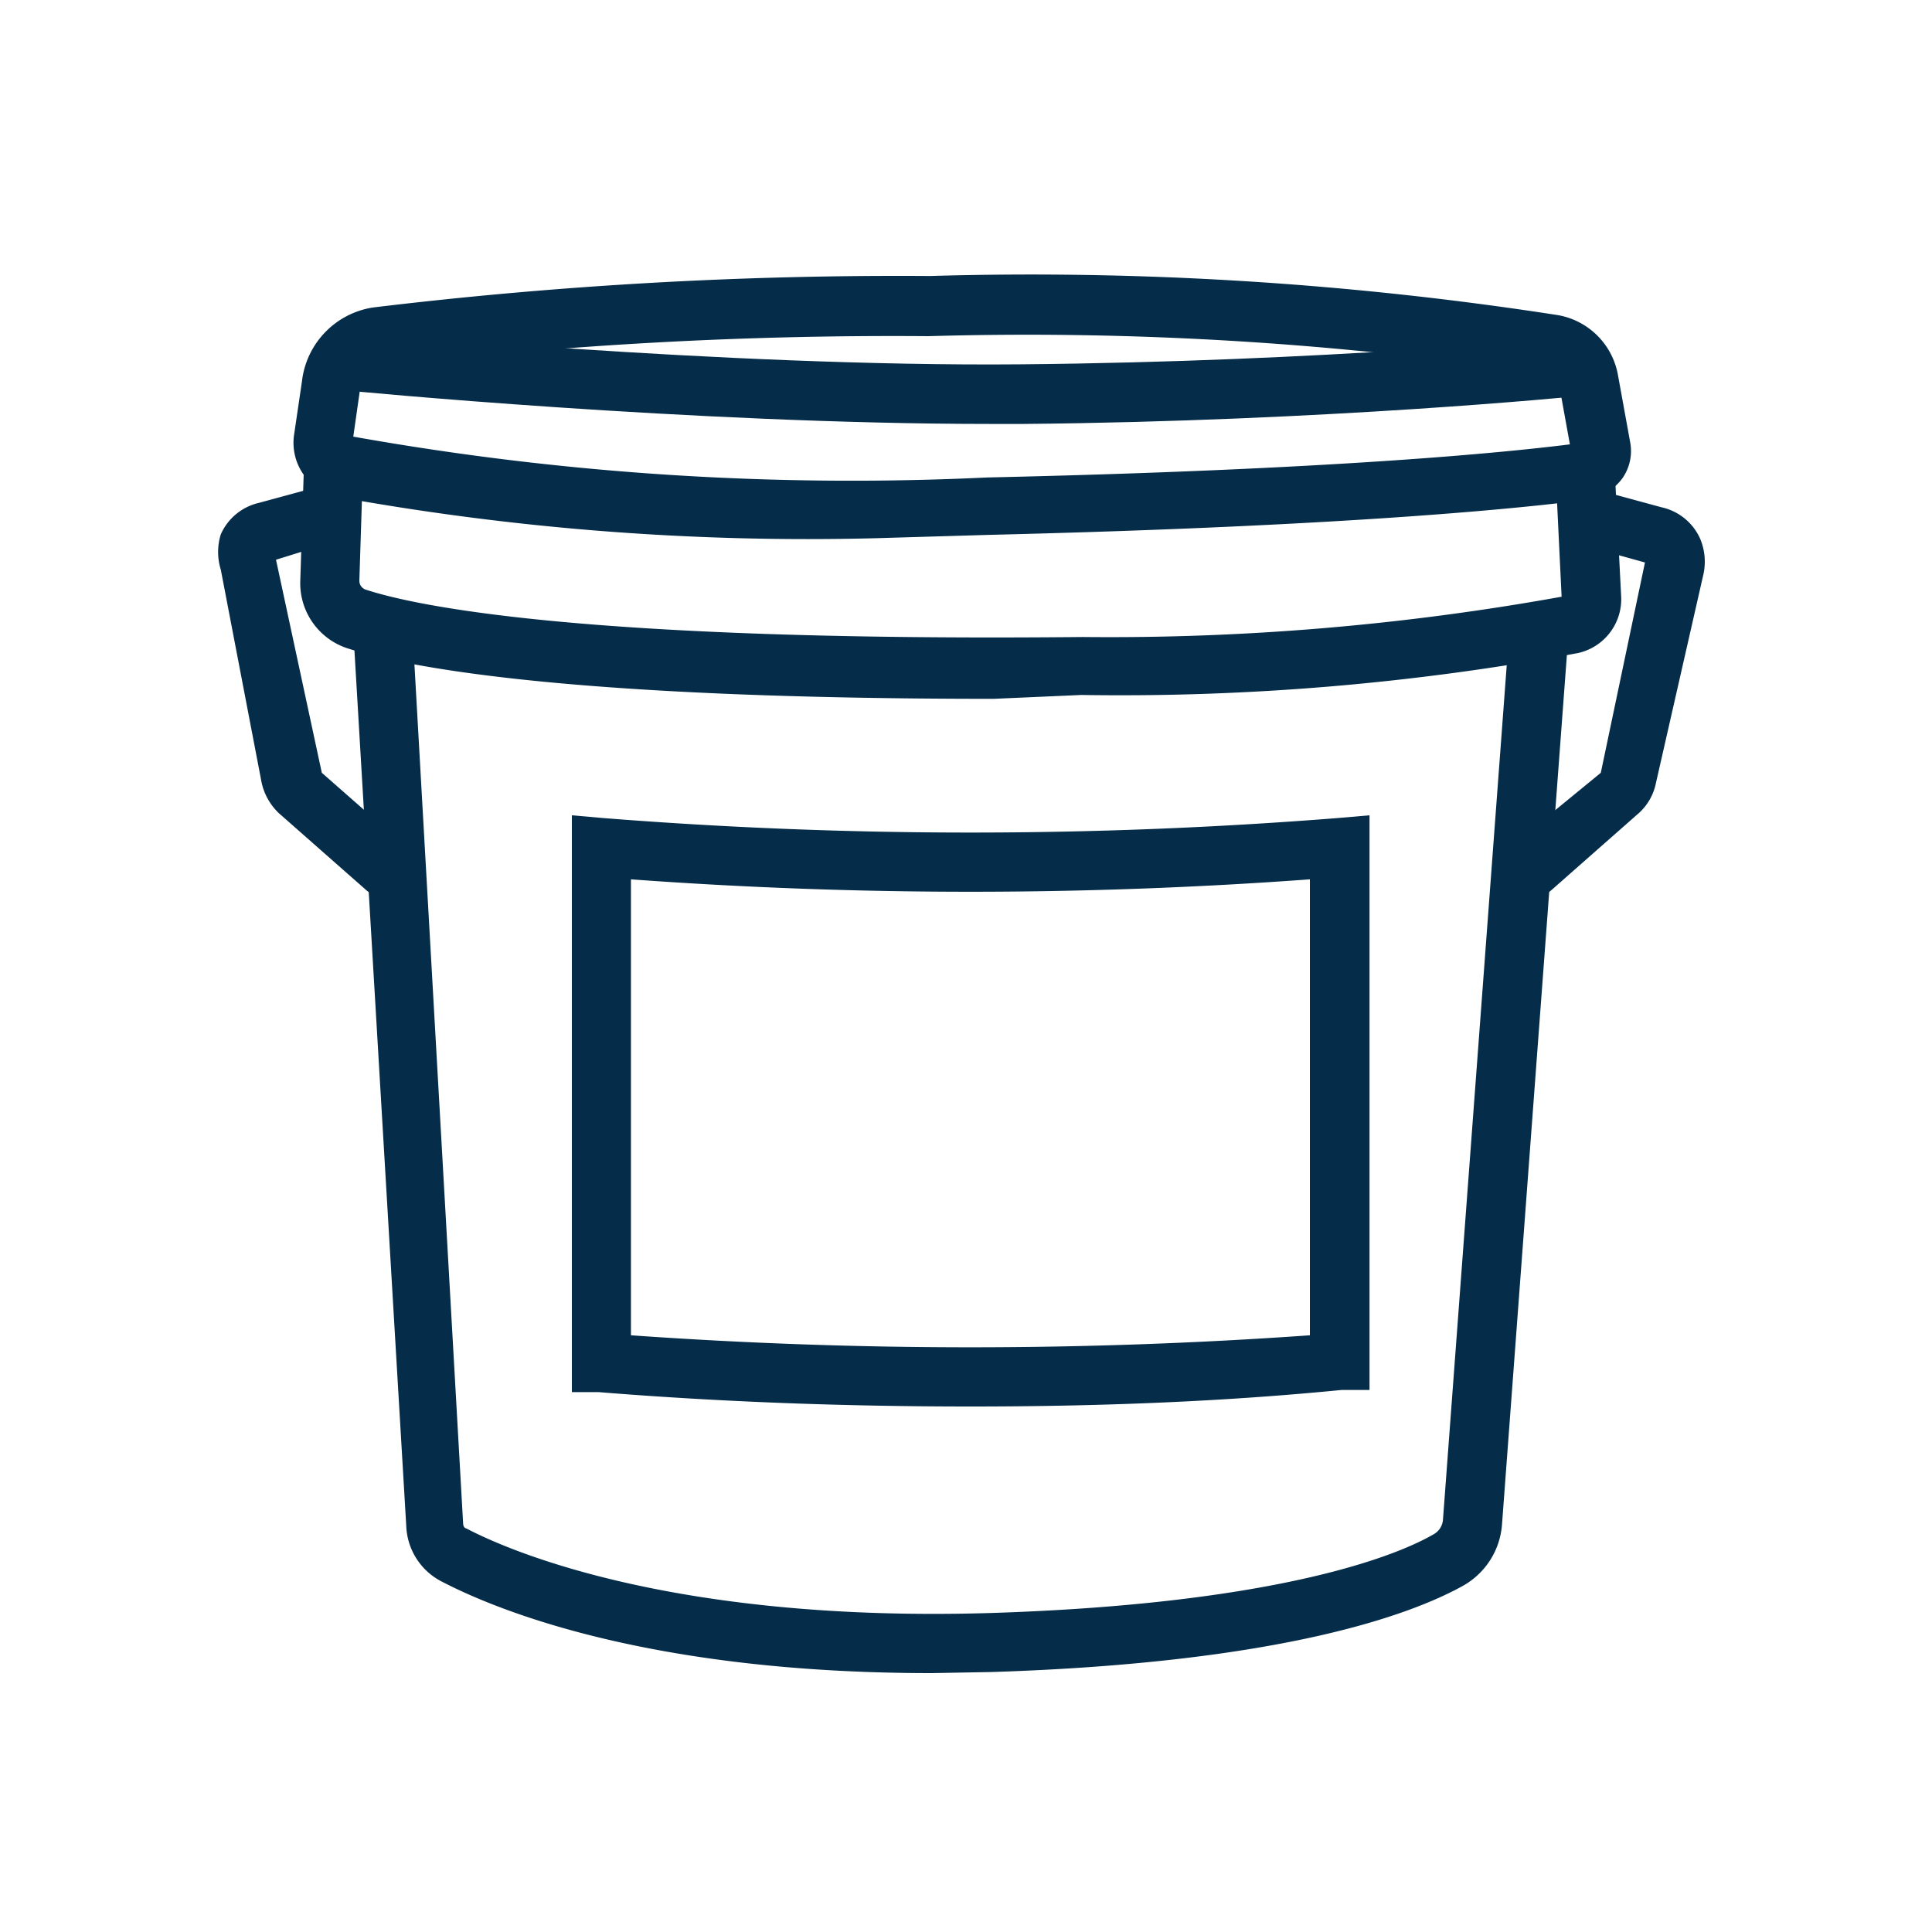 <svg id="Layer_1" data-name="Layer 1" xmlns="http://www.w3.org/2000/svg" viewBox="0 0 35 35"><defs><style>.cls-1{fill:#052c49;}</style></defs><path class="cls-1" d="M16.88,30.31C11.76,30.31,9,29.17,8,28.65a1.18,1.18,0,0,1-.64-1L6.4,11.43l1.07-.06L8.39,27.6s0,.08.06.09c.78.41,3.78,1.71,9.53,1.53,5.24-.17,7.37-1.06,8-1.43a.33.33,0,0,0,.16-.25l1.2-16.08,1.07.08-1.2,16.08a1.39,1.39,0,0,1-.71,1.11c-.92.51-3.24,1.39-8.53,1.56Z"/><path class="cls-1" d="M18,12.66c-7.7,0-10.64-.57-11.72-.92a1.24,1.24,0,0,1-.84-1.22l.07-2.19,1.07,0-.07,2.19a.17.17,0,0,0,.11.16c.88.29,3.9.95,13,.86a46.12,46.12,0,0,0,8.67-.73l-.11-2.28,1.07-.05.12,2.35a1,1,0,0,1-.78,1,45.33,45.33,0,0,1-9,.76Zm10.34-1.73Z"/><path class="cls-1" d="M15.87,9.75A47.79,47.79,0,0,1,6.11,9a1,1,0,0,1-.78-1.14l.14-.95A1.53,1.53,0,0,1,6.76,5.57,79.4,79.4,0,0,1,16.85,5a62.35,62.35,0,0,1,11.38.71,1.34,1.34,0,0,1,1.08,1.08L29.53,8a.86.86,0,0,1-.15.68,1,1,0,0,1-.61.37c-1.05.14-4.22.48-10.87.64ZM6.4,7.91a51.41,51.41,0,0,0,11.48.74c6.24-.14,9.37-.45,10.56-.6L28.25,7A.27.27,0,0,0,28,6.78a61.89,61.89,0,0,0-11.18-.69,78.53,78.53,0,0,0-9.94.55A.46.46,0,0,0,6.53,7Z"/><path class="cls-1" d="M7,16.26a.53.53,0,0,1-.36-.13l-1.59-1.4a1.09,1.09,0,0,1-.31-.55L4,10.32A1.08,1.08,0,0,1,4,9.68a1,1,0,0,1,.69-.57l.92-.25a.54.54,0,0,1,.29,1L5,10.14,5.83,14l1.56,1.37a.54.54,0,0,1-.35.94Z"/><path class="cls-1" d="M27.75,16.26a.55.55,0,0,1-.41-.18.55.55,0,0,1,.05-.76L29,14l.8-3.81-.9-.25a.53.53,0,1,1,.28-1l.92.25a1,1,0,0,1,.7.57,1.07,1.07,0,0,1,.06.64L30,14.18a1,1,0,0,1-.3.54l-1.6,1.41A.53.53,0,0,1,27.75,16.26ZM29,13.93Zm.82-3.78Z"/><path class="cls-1" d="M17.93,7.68c-5.38,0-11.62-.6-11.69-.61L6.35,6c.06,0,6.71.65,12.16.6s9.89-.48,9.93-.49l.11,1.07s-4.52.45-10,.5Z"/><path class="cls-1" d="M17.58,25.48c-2.25,0-4.5-.08-6.73-.26l-.49,0V14.77l.57.05a84.36,84.36,0,0,0,13.3,0l.58-.05V25.18l-.5,0C22.08,25.4,19.83,25.48,17.58,25.48Zm-6.15-1.29a87.06,87.06,0,0,0,12.3,0V15.93a84.16,84.16,0,0,1-12.3,0Z"/></svg>